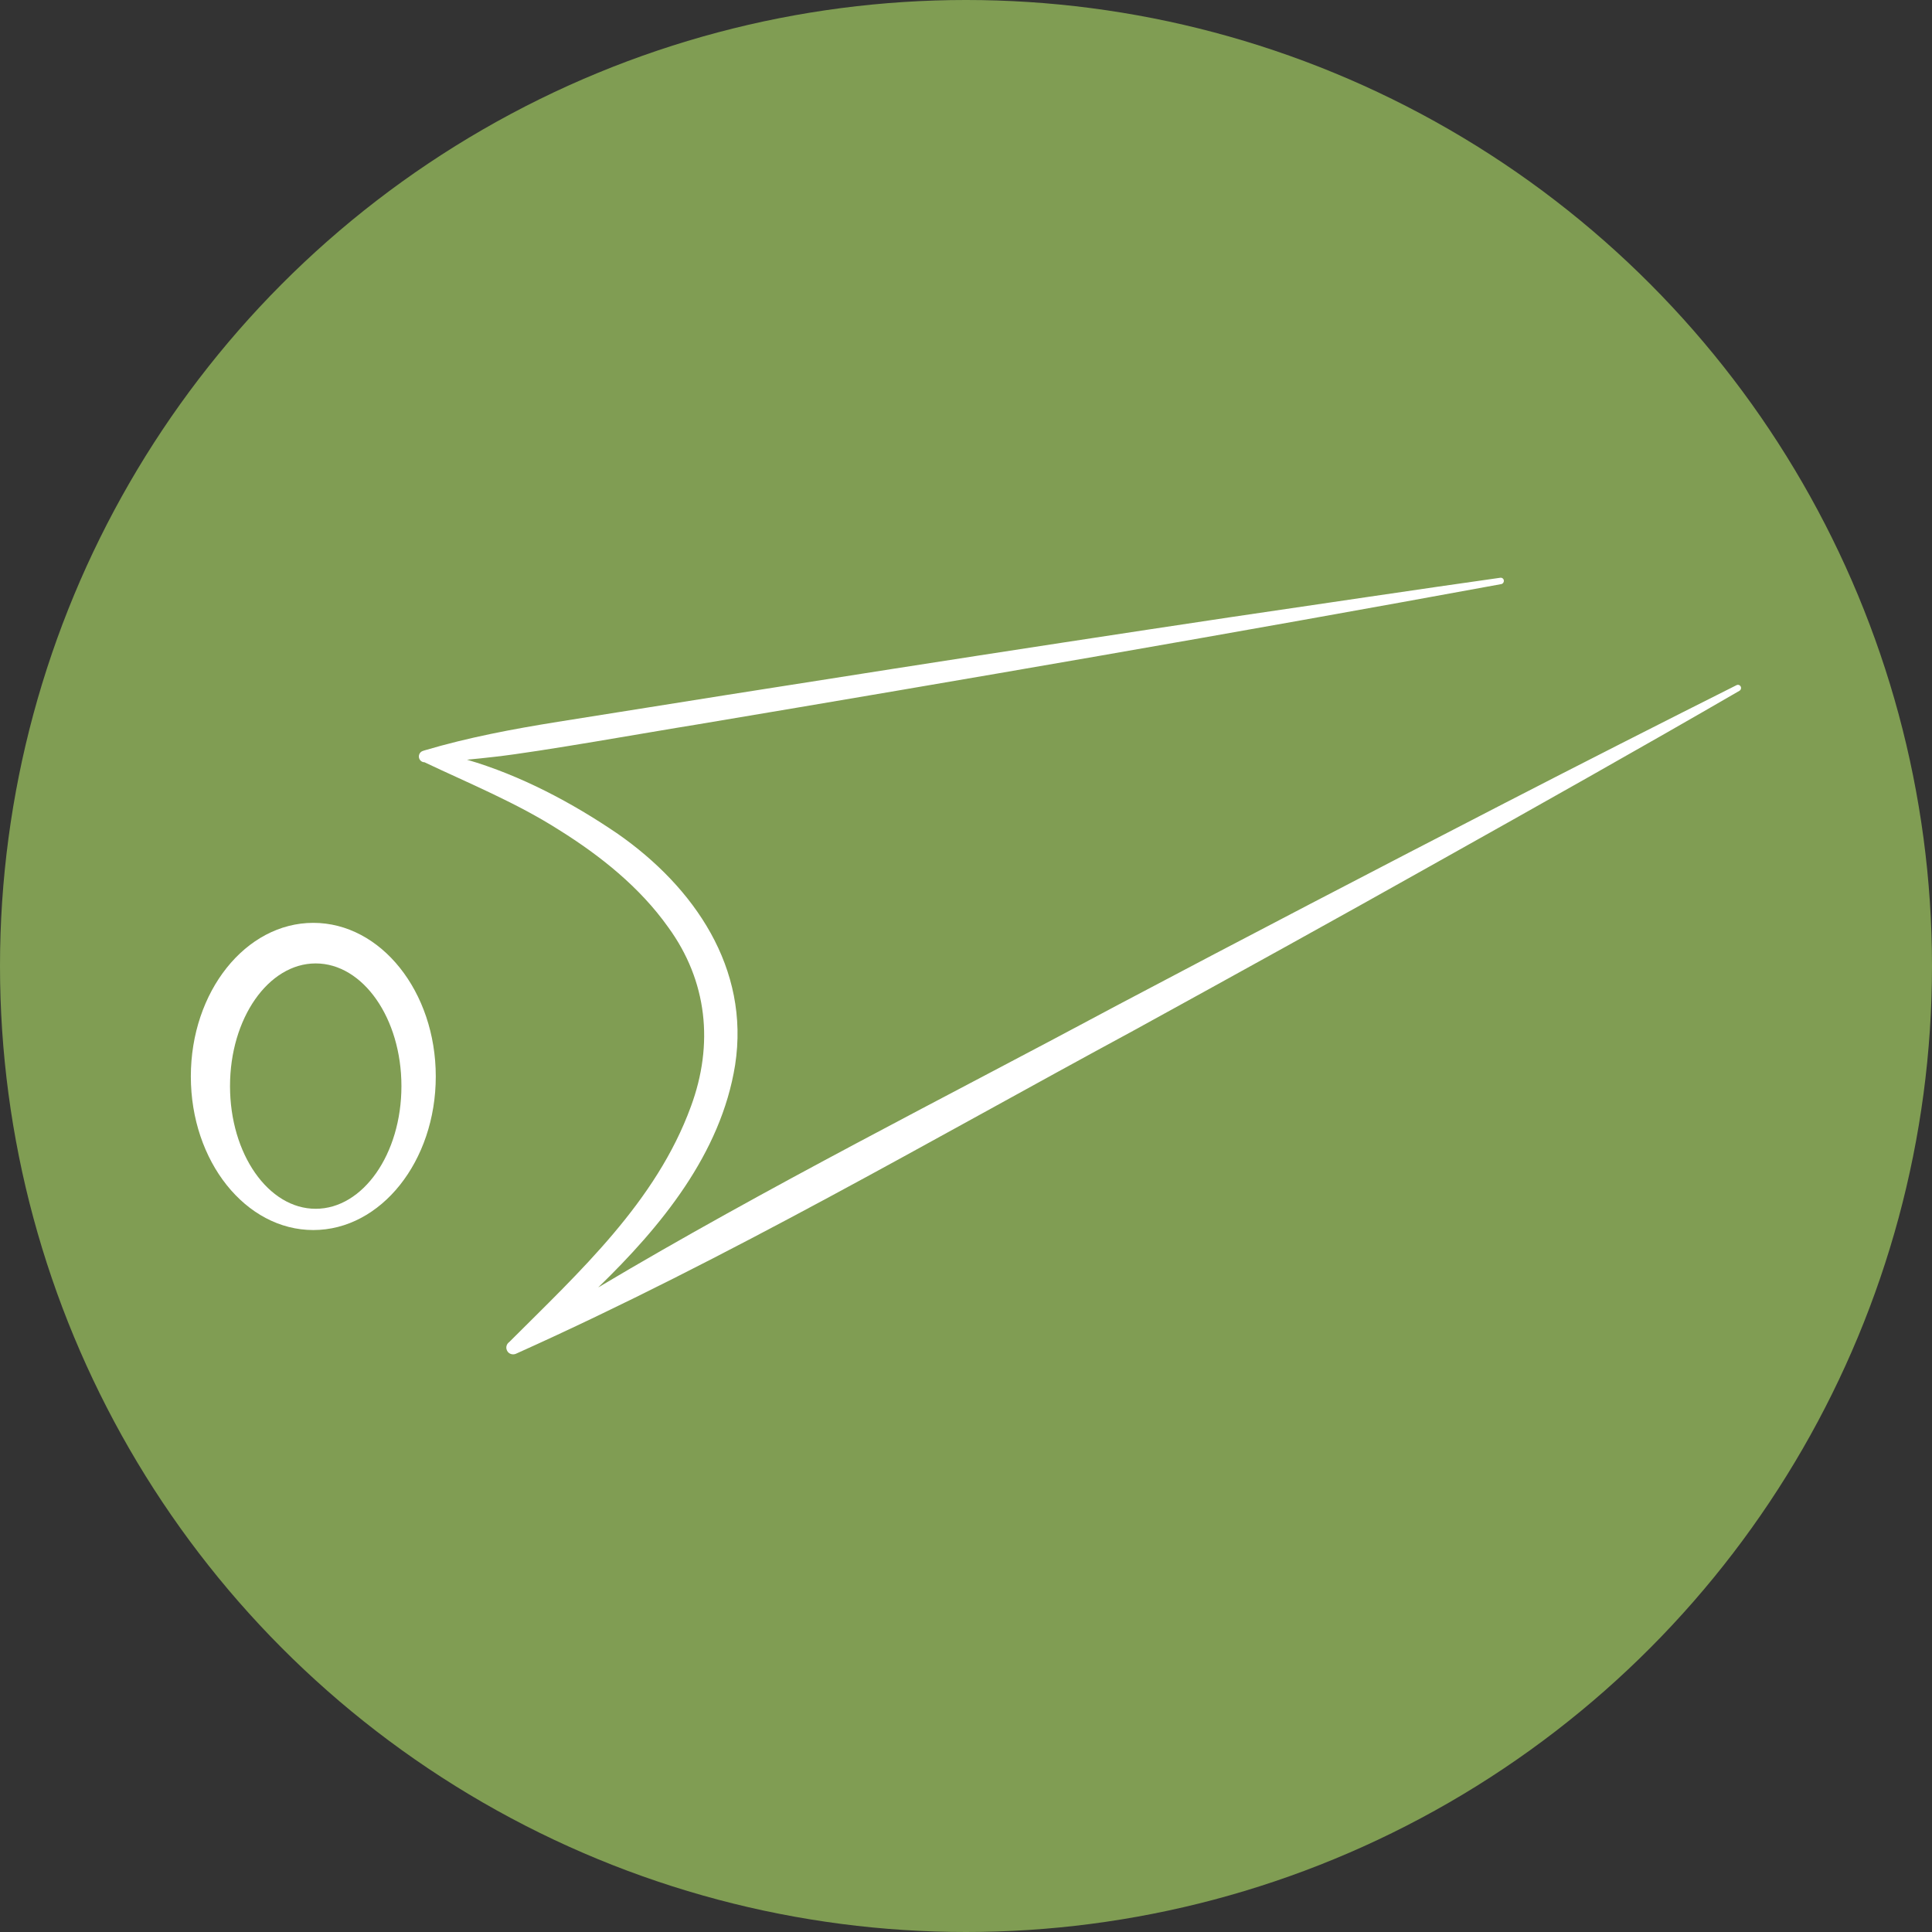 <?xml version="1.0" encoding="UTF-8"?>
<svg id="Ebene_2" data-name="Ebene 2" xmlns="http://www.w3.org/2000/svg" viewBox="0 0 180 180">
  <rect x="0" y="0" width="180" height="180" fill="#333333" stroke="none"/>
  <defs>
    <style>
      .cls-1 {
        fill: #809d53;
      }

      .cls-2 {
        fill: #fff;
      }
    </style>
  </defs>
  <g id="Ebene_1-2" data-name="Ebene 1">
    <circle class="cls-1" cx="90" cy="90" r="90"/>
    <g>
      <path class="cls-2" d="M39.51,71c4.26,2.02,8.6,3.79,12.57,6.32,3.86,2.41,7.53,5.34,10.17,9.06,3.66,5.02,4.26,10.92,2.12,16.71-3.24,8.88-10.38,15.4-16.93,21.95-.24.17-.34.49-.21.77.15.36.59.47.92.28,19.72-8.86,38.4-19.77,57.4-30.04,9.19-5.05,19.23-10.59,28.33-15.71,9.14-5.12,19.16-10.75,28.18-15.98.14-.08.19-.25.12-.39-.07-.15-.25-.21-.4-.13-6.95,3.49-14.72,7.44-21.66,11.02-11.73,6.05-24.22,12.55-35.9,18.73-16.21,8.69-32.68,16.95-48.49,26.36,0,0,0,0,0,0,5.83-5.65,11.44-12.45,12.76-20.73,1.39-9.01-3.81-16.56-10.93-21.53-4.25-2.9-9.05-5.45-14.05-6.91.86-.08,1.72-.17,2.58-.27,4.23-.47,14.47-2.31,18.79-3,24.89-4.17,50.15-8.53,74.99-13.09.16-.03.26-.18.24-.34-.02-.16-.17-.28-.34-.25-6.98.98-18.08,2.64-25.11,3.67-20.76,3.11-41.92,6.43-62.68,9.75-4.18.67-8.34,1.45-12.42,2.66l-.15.05c-.2.06-.35.23-.38.45-.04.3.17.57.47.61Z"/>
      <path class="cls-2" d="M29.19,114.6c6.3,0,11.41-6.41,11.41-14.31s-5.11-14.31-11.41-14.31-11.41,6.4-11.41,14.31,5.11,14.31,11.41,14.31ZM29.41,89.76c4.41,0,7.99,5.11,7.99,11.43s-3.58,11.43-7.99,11.43-7.98-5.11-7.98-11.43,3.58-11.43,7.98-11.43Z"/>
    </g>
  </g>
</svg>